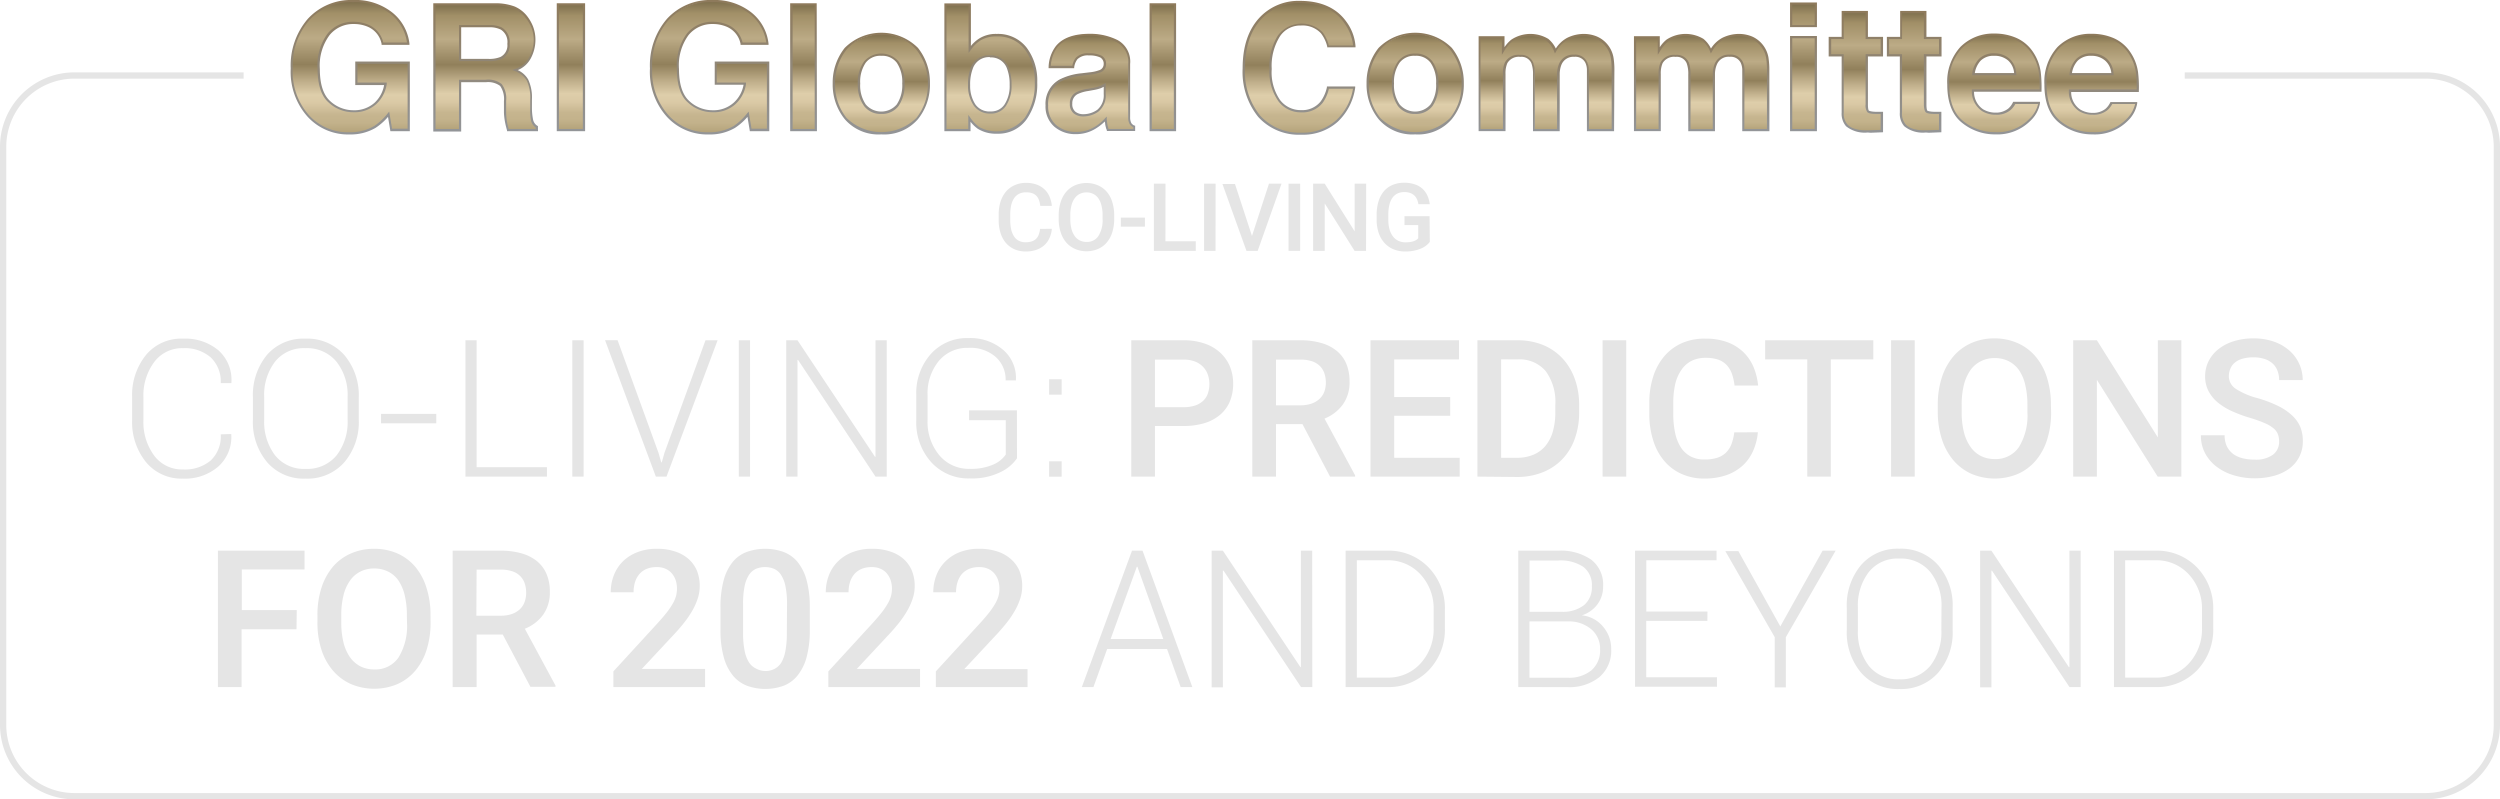 <svg xmlns="http://www.w3.org/2000/svg" xmlns:xlink="http://www.w3.org/1999/xlink" viewBox="0 0 398.65 127.46"><defs><style>.cls-1{fill:url(#linear-gradient);}.cls-2{fill:url(#linear-gradient-2);}.cls-3{fill:url(#linear-gradient-3);}.cls-4{fill:url(#linear-gradient-4);}.cls-5{fill:url(#linear-gradient-5);}.cls-6{fill:url(#linear-gradient-6);}.cls-7{fill:url(#linear-gradient-7);}.cls-8{fill:url(#linear-gradient-8);}.cls-9{fill:url(#linear-gradient-9);}.cls-10{fill:url(#linear-gradient-10);}.cls-11{fill:url(#linear-gradient-11);}.cls-12{fill:url(#linear-gradient-12);}.cls-13{fill:url(#linear-gradient-13);}.cls-14{fill:url(#linear-gradient-14);}.cls-15{fill:url(#linear-gradient-15);}.cls-16{fill:url(#linear-gradient-16);}.cls-17{fill:url(#linear-gradient-17);}.cls-18{fill:url(#linear-gradient-18);}.cls-19{fill:url(#linear-gradient-19);}.cls-20{fill:url(#linear-gradient-20);}.cls-21{fill:url(#linear-gradient-21);}.cls-22{fill:url(#linear-gradient-22);}.cls-23{fill:url(#linear-gradient-23);}.cls-24{fill:url(#linear-gradient-24);}.cls-25{fill:url(#linear-gradient-25);}.cls-26{fill:url(#linear-gradient-26);}.cls-27{fill:url(#linear-gradient-27);}.cls-28{fill:url(#linear-gradient-28);}.cls-29{fill:url(#linear-gradient-29);}.cls-30{fill:url(#linear-gradient-30);}.cls-31{fill:url(#linear-gradient-31);}.cls-32{fill:url(#linear-gradient-32);}.cls-33{fill:url(#linear-gradient-33);}.cls-34{fill:url(#linear-gradient-34);}.cls-35{fill:url(#linear-gradient-35);}.cls-36{fill:url(#linear-gradient-36);}.cls-37{fill:#e5e5e5;}</style><linearGradient id="linear-gradient" x1="55.86" y1="21.26" x2="55.86" y2="0.18" gradientUnits="userSpaceOnUse"><stop offset="0" stop-color="#b2a178"/><stop offset="0.03" stop-color="#b9a880"/><stop offset="0.08" stop-color="#c3b28b"/><stop offset="0.14" stop-color="#c6b58f"/><stop offset="0.17" stop-color="#cdbc97"/><stop offset="0.23" stop-color="#dac9a5"/><stop offset="0.29" stop-color="#deceaa"/><stop offset="0.39" stop-color="#c0af8b"/><stop offset="0.52" stop-color="#91805b"/><stop offset="0.72" stop-color="#bcab86"/><stop offset="0.91" stop-color="#a18f67"/><stop offset="0.99" stop-color="#817250"/><stop offset="1" stop-color="#7f704e"/></linearGradient><linearGradient id="linear-gradient-2" x1="55.86" x2="55.86" y2="21.44" gradientUnits="userSpaceOnUse"><stop offset="0" stop-color="#8e7a5b"/><stop offset="1" stop-color="#939598"/></linearGradient><linearGradient id="linear-gradient-3" x1="77.44" y1="20.75" x2="77.44" y2="0.69" xlink:href="#linear-gradient"/><linearGradient id="linear-gradient-4" x1="77.44" y1="0.52" x2="77.44" y2="20.92" xlink:href="#linear-gradient-2"/><linearGradient id="linear-gradient-5" x1="91.04" y1="20.75" x2="91.04" y2="0.69" xlink:href="#linear-gradient"/><linearGradient id="linear-gradient-6" x1="91.04" y1="0.52" x2="91.04" y2="20.92" xlink:href="#linear-gradient-2"/><linearGradient id="linear-gradient-7" x1="113.13" y1="21.26" x2="113.13" y2="0.18" xlink:href="#linear-gradient"/><linearGradient id="linear-gradient-8" x1="113.13" x2="113.13" y2="21.44" xlink:href="#linear-gradient-2"/><linearGradient id="linear-gradient-9" x1="128.15" y1="20.75" x2="128.15" y2="0.69" xlink:href="#linear-gradient"/><linearGradient id="linear-gradient-10" x1="128.15" y1="0.52" x2="128.15" y2="20.92" xlink:href="#linear-gradient-2"/><linearGradient id="linear-gradient-11" x1="140.54" y1="21.25" x2="140.54" y2="5.44" xlink:href="#linear-gradient"/><linearGradient id="linear-gradient-12" x1="140.54" y1="5.26" x2="140.54" y2="21.43" xlink:href="#linear-gradient-2"/><linearGradient id="linear-gradient-13" x1="157.98" y1="21.14" x2="157.98" y2="0.72" xlink:href="#linear-gradient"/><linearGradient id="linear-gradient-14" x1="157.98" y1="0.54" x2="157.98" y2="21.32" xlink:href="#linear-gradient-2"/><linearGradient id="linear-gradient-15" x1="173.87" y1="21.21" x2="173.87" y2="5.56" xlink:href="#linear-gradient"/><linearGradient id="linear-gradient-16" x1="173.87" y1="5.39" x2="173.87" y2="21.39" xlink:href="#linear-gradient-2"/><linearGradient id="linear-gradient-17" x1="185.42" y1="20.75" x2="185.42" y2="0.69" xlink:href="#linear-gradient"/><linearGradient id="linear-gradient-18" x1="185.42" y1="0.52" x2="185.42" y2="20.92" xlink:href="#linear-gradient-2"/><linearGradient id="linear-gradient-19" x1="207.15" y1="21.3" x2="207.15" y2="0.31" xlink:href="#linear-gradient"/><linearGradient id="linear-gradient-20" x1="207.15" y1="0.14" x2="207.15" y2="21.48" xlink:href="#linear-gradient-2"/><linearGradient id="linear-gradient-21" x1="225.67" y1="21.25" x2="225.67" y2="5.44" xlink:href="#linear-gradient"/><linearGradient id="linear-gradient-22" x1="225.67" y1="5.26" x2="225.67" y2="21.43" xlink:href="#linear-gradient-2"/><linearGradient id="linear-gradient-23" x1="246.59" y1="20.75" x2="246.59" y2="5.59" xlink:href="#linear-gradient"/><linearGradient id="linear-gradient-24" x1="246.59" y1="5.41" x2="246.59" y2="20.92" xlink:href="#linear-gradient-2"/><linearGradient id="linear-gradient-25" x1="271.36" y1="20.75" x2="271.36" y2="5.59" xlink:href="#linear-gradient"/><linearGradient id="linear-gradient-26" x1="271.36" y1="5.41" x2="271.36" y2="20.92" xlink:href="#linear-gradient-2"/><linearGradient id="linear-gradient-27" x1="287.58" y1="20.75" x2="287.58" y2="0.57" xlink:href="#linear-gradient"/><linearGradient id="linear-gradient-28" x1="287.58" y1="0.39" x2="287.58" y2="20.92" xlink:href="#linear-gradient-2"/><linearGradient id="linear-gradient-29" x1="295.93" y1="20.96" x2="295.93" y2="1.92" xlink:href="#linear-gradient"/><linearGradient id="linear-gradient-30" x1="295.93" y1="1.74" x2="295.93" y2="21.13" xlink:href="#linear-gradient-2"/><linearGradient id="linear-gradient-31" x1="305.21" y1="20.96" x2="305.21" y2="1.92" xlink:href="#linear-gradient"/><linearGradient id="linear-gradient-32" x1="305.21" y1="1.74" x2="305.21" y2="21.13" xlink:href="#linear-gradient-2"/><linearGradient id="linear-gradient-33" x1="318.04" y1="21.25" x2="318.04" y2="5.52" xlink:href="#linear-gradient"/><linearGradient id="linear-gradient-34" x1="318.04" y1="5.35" x2="318.04" y2="21.43" xlink:href="#linear-gradient-2"/><linearGradient id="linear-gradient-35" x1="333.54" y1="21.25" x2="333.54" y2="5.52" xlink:href="#linear-gradient"/><linearGradient id="linear-gradient-36" x1="333.54" y1="5.35" x2="333.54" y2="21.43" xlink:href="#linear-gradient-2"/></defs><g id="Camada_2" data-name="Camada 2"><g id="Layer_1" data-name="Layer 1"><path class="cls-1" d="M61,7a4,4,0,0,0-2.33-2.87,5.69,5.69,0,0,0-2.3-.45,5,5,0,0,0-4,1.83c-1,1.22-1.55,3.05-1.55,5.49s.56,4.21,1.68,5.23a5.58,5.58,0,0,0,3.84,1.53A4.94,4.94,0,0,0,59.8,16.5a5.19,5.19,0,0,0,1.66-3.17H56.82V10h8.36V20.75H62.4L62,18.24a9.57,9.57,0,0,1-2.18,2,7.71,7.71,0,0,1-4.08,1,8.5,8.5,0,0,1-6.53-2.76,10.5,10.5,0,0,1-2.65-7.58,11.12,11.12,0,0,1,2.68-7.81A9.17,9.17,0,0,1,56.31.18a9.22,9.22,0,0,1,6.14,1.94A7.19,7.19,0,0,1,65.11,7Z"/><path class="cls-2" d="M55.72,21.44a8.71,8.71,0,0,1-6.66-2.82,10.72,10.72,0,0,1-2.7-7.7A11.37,11.37,0,0,1,49.09,3a9.36,9.36,0,0,1,7.22-3,9.48,9.48,0,0,1,6.25,2,7.44,7.44,0,0,1,2.73,4.95l0,.2H60.85l0-.14a3.73,3.73,0,0,0-2.22-2.75,5.68,5.68,0,0,0-2.23-.43,4.84,4.84,0,0,0-3.84,1.76A8.14,8.14,0,0,0,51,11c0,2.4.55,4.11,1.63,5.1a5.44,5.44,0,0,0,3.72,1.48,4.85,4.85,0,0,0,3.34-1.16,5,5,0,0,0,1.56-2.86h-4.6V9.81h8.7V20.92h-3.1l-.38-2.28a9.29,9.29,0,0,1-2,1.76A7.86,7.86,0,0,1,55.72,21.44ZM56.31.35a9,9,0,0,0-7,2.88,11,11,0,0,0-2.63,7.69,10.39,10.39,0,0,0,2.6,7.46,8.35,8.35,0,0,0,6.4,2.71,7.59,7.59,0,0,0,4-1,9.64,9.64,0,0,0,2.14-2l.24-.29.46,2.73H65V10.16H57v3h4.67l0,.21a5.42,5.42,0,0,1-1.72,3.27,5.14,5.14,0,0,1-3.57,1.26,5.76,5.76,0,0,1-4-1.58c-1.15-1-1.74-2.86-1.74-5.36a8.53,8.53,0,0,1,1.6-5.61,5.19,5.19,0,0,1,4.11-1.88,5.89,5.89,0,0,1,2.37.46,4.11,4.11,0,0,1,2.4,2.85h3.78a7.07,7.07,0,0,0-2.57-4.52A9.15,9.15,0,0,0,56.31.35Z"/><path class="cls-3" d="M82,1.21a5.07,5.07,0,0,1,1.87,1.4,6.16,6.16,0,0,1,1,1.69,5.59,5.59,0,0,1,.37,2.11,6,6,0,0,1-.72,2.81,4,4,0,0,1-2.38,1.95,3.76,3.76,0,0,1,2,1.58,6.7,6.7,0,0,1,.57,3.14v1.35a9.38,9.38,0,0,0,.12,1.86,1.63,1.63,0,0,0,.77,1.14v.51H81q-.18-.67-.27-1.08a9.85,9.85,0,0,1-.18-1.73l0-1.86a3.84,3.84,0,0,0-.66-2.56,3.44,3.44,0,0,0-2.39-.64H73.37v7.87h-4.1V.69h9.59A8.78,8.78,0,0,1,82,1.21Zm-8.66,3V9.56h4.51a4.94,4.94,0,0,0,2-.32A2.27,2.27,0,0,0,81.08,7a2.52,2.52,0,0,0-1.15-2.45A4.12,4.12,0,0,0,78,4.18Z"/><path class="cls-4" d="M85.79,20.92H80.85l0-.13c-.12-.44-.22-.81-.27-1.08A10.3,10.3,0,0,1,80.36,18l0-1.87a3.67,3.67,0,0,0-.61-2.43,3.24,3.24,0,0,0-2.26-.59H73.54v7.86H69.09V.52h9.77a8.74,8.74,0,0,1,3.24.53h0A5.14,5.14,0,0,1,84,2.5a6.75,6.75,0,0,1,1,1.73,6,6,0,0,1,.38,2.18,6.24,6.24,0,0,1-.74,2.89,4.13,4.13,0,0,1-2.08,1.88,3.69,3.69,0,0,1,1.66,1.49,6.77,6.77,0,0,1,.6,3.22v1.35A10,10,0,0,0,85,19.06a1.51,1.51,0,0,0,.69,1l.09.05Zm-4.67-.35h4.31v-.23a1.86,1.86,0,0,1-.77-1.2,10.06,10.06,0,0,1-.11-1.9V15.89A6.46,6.46,0,0,0,84,12.84a3.61,3.61,0,0,0-1.88-1.51l-.44-.17.45-.16A3.82,3.82,0,0,0,84.4,9.13a5.78,5.78,0,0,0,.71-2.72,5.62,5.62,0,0,0-.36-2,6.05,6.05,0,0,0-1-1.64A4.92,4.92,0,0,0,82,1.37a8.9,8.9,0,0,0-3.1-.5H69.45v19.7h3.74V12.71h4.27A3.47,3.47,0,0,1,80,13.4a3.86,3.86,0,0,1,.71,2.68l0,1.86a9.51,9.51,0,0,0,.18,1.7A8.79,8.79,0,0,0,81.12,20.57ZM77.88,9.74H73.19V4H78a4.3,4.3,0,0,1,2,.37A2.71,2.71,0,0,1,81.26,7,2.44,2.44,0,0,1,80,9.4,5,5,0,0,1,77.88,9.74Zm-4.34-.35h4.34a4.7,4.7,0,0,0,1.93-.31A2.07,2.07,0,0,0,80.9,7a2.32,2.32,0,0,0-1.06-2.29A4,4,0,0,0,78,4.35H73.54Z"/><path class="cls-5" d="M93.12,20.75H89V.69h4.16Z"/><path class="cls-6" d="M93.3,20.92H88.78V.52H93.3Zm-4.17-.35h3.81V.87H89.13Z"/><path class="cls-7" d="M118.26,7a4,4,0,0,0-2.33-2.87,5.72,5.72,0,0,0-2.3-.45,5,5,0,0,0-4,1.83A8.29,8.29,0,0,0,108.09,11c0,2.46.57,4.21,1.69,5.23a5.56,5.56,0,0,0,3.84,1.53,4.94,4.94,0,0,0,3.45-1.21,5.19,5.19,0,0,0,1.66-3.17h-4.64V10h8.36V20.75h-2.78l-.42-2.51a9.57,9.57,0,0,1-2.18,2,7.71,7.71,0,0,1-4.08,1,8.48,8.48,0,0,1-6.53-2.76,10.5,10.5,0,0,1-2.65-7.58,11.12,11.12,0,0,1,2.68-7.81,10.32,10.32,0,0,1,13.23-1A7.19,7.19,0,0,1,122.38,7Z"/><path class="cls-8" d="M113,21.44a8.71,8.71,0,0,1-6.66-2.82,10.72,10.72,0,0,1-2.7-7.7A11.37,11.37,0,0,1,106.36,3a9.36,9.36,0,0,1,7.22-3,9.48,9.48,0,0,1,6.25,2,7.39,7.39,0,0,1,2.72,4.95l0,.2h-4.46l0-.14a3.73,3.73,0,0,0-2.22-2.75,5.68,5.68,0,0,0-2.23-.43,4.84,4.84,0,0,0-3.84,1.76A8.14,8.14,0,0,0,108.27,11c0,2.4.55,4.11,1.63,5.1a5.44,5.44,0,0,0,3.72,1.48A4.82,4.82,0,0,0,117,16.37a5,5,0,0,0,1.57-2.86h-4.6V9.81h8.7V20.92h-3.1l-.38-2.28a9.29,9.29,0,0,1-2,1.76A7.86,7.86,0,0,1,113,21.44ZM113.58.35a9,9,0,0,0-7,2.88A11,11,0,0,0,104,10.92a10.39,10.39,0,0,0,2.6,7.46,8.35,8.35,0,0,0,6.4,2.71,7.59,7.59,0,0,0,4-1,9.41,9.41,0,0,0,2.13-2l.25-.29.46,2.73h2.45V10.16h-8v3h4.67l0,.21a5.42,5.42,0,0,1-1.72,3.27,5.14,5.14,0,0,1-3.57,1.26,5.76,5.76,0,0,1-4-1.58c-1.16-1-1.74-2.86-1.74-5.36a8.53,8.53,0,0,1,1.6-5.61,5.19,5.19,0,0,1,4.11-1.88,5.89,5.89,0,0,1,2.37.46,4.11,4.11,0,0,1,2.4,2.85h3.78a7.07,7.07,0,0,0-2.57-4.52A9.15,9.15,0,0,0,113.58.35Z"/><path class="cls-9" d="M130.09,20.75h-3.88V.69h3.88Z"/><path class="cls-10" d="M130.27,20.92H126V.52h4.23Zm-3.88-.35h3.52V.87h-3.52Z"/><path class="cls-11" d="M146.24,18.93q-1.87,2.33-5.7,2.32t-5.7-2.32A8.58,8.58,0,0,1,133,13.35a8.66,8.66,0,0,1,1.88-5.56,8.09,8.09,0,0,1,11.4,0,8.66,8.66,0,0,1,1.88,5.56A8.58,8.58,0,0,1,146.24,18.93Zm-3.1-2.14a5.68,5.68,0,0,0,.91-3.44,5.65,5.65,0,0,0-.91-3.43,3.45,3.45,0,0,0-5.23,0,5.51,5.51,0,0,0-.92,3.43,5.54,5.54,0,0,0,.92,3.44,3.43,3.43,0,0,0,5.23,0Z"/><path class="cls-12" d="M140.54,21.43A7.11,7.11,0,0,1,134.7,19a8.8,8.8,0,0,1-1.92-5.69,8.88,8.88,0,0,1,1.92-5.67,8.26,8.26,0,0,1,11.68,0,8.87,8.87,0,0,1,1.91,5.67A8.79,8.79,0,0,1,146.38,19h0A7.11,7.11,0,0,1,140.54,21.43Zm0-15.81A6.73,6.73,0,0,0,135,7.9a8.53,8.53,0,0,0-1.84,5.45A8.45,8.45,0,0,0,135,18.82a8,8,0,0,0,11.12,0h0a8.47,8.47,0,0,0,1.84-5.47A8.53,8.53,0,0,0,146.1,7.9,6.73,6.73,0,0,0,140.54,5.62Zm0,12.55a3.28,3.28,0,0,1-2.76-1.27,5.76,5.76,0,0,1-1-3.55,5.71,5.71,0,0,1,1-3.54,3.61,3.61,0,0,1,5.51,0,5.77,5.77,0,0,1,.95,3.53,5.83,5.83,0,0,1-.95,3.55h0A3.27,3.27,0,0,1,140.53,18.17Zm0-9.27A2.91,2.91,0,0,0,138.05,10a5.38,5.38,0,0,0-.88,3.32,5.41,5.41,0,0,0,.88,3.33,3.26,3.26,0,0,0,4.95,0h0a5.48,5.48,0,0,0,.87-3.33A5.45,5.45,0,0,0,143,10,2.9,2.9,0,0,0,140.53,8.9Z"/><path class="cls-13" d="M163.55,7.7a8.52,8.52,0,0,1,1.66,5.44,9.52,9.52,0,0,1-1.64,5.73A6,6,0,0,1,156,20.41a5.83,5.83,0,0,1-1.45-1.53v1.87h-3.83V.72h3.88V7.85a5.65,5.65,0,0,1,1.63-1.58,4.89,4.89,0,0,1,2.68-.68A5.53,5.53,0,0,1,163.55,7.7Zm-3.24,9a5.46,5.46,0,0,0,.84-3.18,7.22,7.22,0,0,0-.41-2.61,2.88,2.88,0,0,0-2.88-2,2.92,2.92,0,0,0-2.93,1.92,7.24,7.24,0,0,0-.41,2.64,5.52,5.52,0,0,0,.85,3.15,2.91,2.91,0,0,0,2.6,1.25A2.68,2.68,0,0,0,160.31,16.73Z"/><path class="cls-14" d="M159,21.32a5.48,5.48,0,0,1-3.06-.77,5.36,5.36,0,0,1-1.18-1.14v1.51h-4.17V.54h4.23V7.33a5.46,5.46,0,0,1,1.36-1.21,5,5,0,0,1,2.77-.71,5.76,5.76,0,0,1,4.75,2.18,8.72,8.72,0,0,1,1.7,5.55A9.76,9.76,0,0,1,163.72,19,5.53,5.53,0,0,1,159,21.32Zm-4.59-3,.32.45a6.13,6.13,0,0,0,1.4,1.48,5.8,5.8,0,0,0,7.31-1.5A9.34,9.34,0,0,0,165,13.14a8.38,8.38,0,0,0-1.63-5.33h0a5.41,5.41,0,0,0-4.47-2,4.72,4.72,0,0,0-2.58.65A5.43,5.43,0,0,0,154.78,8l-.33.45V.9h-3.52V20.57h3.47Zm3.57-.21a3.11,3.11,0,0,1-2.74-1.33,5.63,5.63,0,0,1-.88-3.25,7.41,7.41,0,0,1,.42-2.71,3.09,3.09,0,0,1,3.09-2,3,3,0,0,1,3,2.07,7.37,7.37,0,0,1,.43,2.68,5.73,5.73,0,0,1-.87,3.28h0A2.86,2.86,0,0,1,158,18.12Zm-.11-9A2.72,2.72,0,0,0,155.1,11a7,7,0,0,0-.4,2.58,5.37,5.37,0,0,0,.82,3.05A2.74,2.74,0,0,0,158,17.77a2.52,2.52,0,0,0,2.2-1.14,5.37,5.37,0,0,0,.8-3.08,6.93,6.93,0,0,0-.4-2.55A2.67,2.67,0,0,0,157.86,9.16Z"/><path class="cls-15" d="M173.78,11.73a6.41,6.41,0,0,0,1.55-.34,1.18,1.18,0,0,0,.84-1.11A1.3,1.3,0,0,0,175.52,9a3.9,3.9,0,0,0-1.88-.35,2.48,2.48,0,0,0-2,.68,2.77,2.77,0,0,0-.55,1.36h-3.74a5.65,5.65,0,0,1,1.09-3.2c1-1.3,2.8-2,5.3-2a9.54,9.54,0,0,1,4.35,1,3.71,3.71,0,0,1,1.9,3.65V17c0,.47,0,1,0,1.71a2.34,2.34,0,0,0,.23,1,1.36,1.36,0,0,0,.57.44v.58h-4.21a4.46,4.46,0,0,1-.25-.85c0-.26-.08-.56-.11-.9a7.77,7.77,0,0,1-1.86,1.49,5.6,5.6,0,0,1-2.84.72,5,5,0,0,1-3.35-1.15,4.09,4.09,0,0,1-1.32-3.26,4.23,4.23,0,0,1,2.13-4,9.47,9.47,0,0,1,3.42-.95Zm2.37,1.81a5.21,5.21,0,0,1-.75.37,7.94,7.94,0,0,1-1,.27l-.88.16a5.75,5.75,0,0,0-1.79.53,1.76,1.76,0,0,0-.91,1.65,1.69,1.69,0,0,0,.56,1.43,2.13,2.13,0,0,0,1.36.44,4,4,0,0,0,2.34-.73A3.14,3.14,0,0,0,176.15,15Z"/><path class="cls-16" d="M171.57,21.39a5.11,5.11,0,0,1-3.46-1.2,4.27,4.27,0,0,1-1.39-3.39,4.41,4.41,0,0,1,2.22-4.11,9.7,9.7,0,0,1,3.49-1l1.33-.16a6,6,0,0,0,1.5-.33,1,1,0,0,0,.73-.94,1.13,1.13,0,0,0-.55-1.1,4,4,0,0,0-1.8-.32,2.33,2.33,0,0,0-1.84.61,2.73,2.73,0,0,0-.51,1.28l0,.15h-4.08v-.19a5.83,5.83,0,0,1,1.13-3.3c1.06-1.34,2.89-2,5.44-2a9.75,9.75,0,0,1,4.43,1,3.9,3.9,0,0,1,2,3.81V17q0,.7,0,1.71a1.9,1.9,0,0,0,.2.93,1.12,1.12,0,0,0,.5.39l.1,0v.86h-4.51l0-.11a4.72,4.72,0,0,1-.25-.88c0-.16-.05-.34-.08-.53a8,8,0,0,1-1.63,1.24A5.86,5.86,0,0,1,171.57,21.39ZM173.64,8.5a4.28,4.28,0,0,1,2,.37,1.46,1.46,0,0,1,.73,1.41,1.33,1.33,0,0,1-.94,1.27,6.26,6.26,0,0,1-1.6.35h0l-1.33.17a9.33,9.33,0,0,0-3.36.93,4,4,0,0,0-2,3.8,3.93,3.93,0,0,0,1.26,3.13,4.77,4.77,0,0,0,3.23,1.1,5.42,5.42,0,0,0,2.76-.7,7.5,7.5,0,0,0,1.81-1.45l.28-.29,0,.4a8.78,8.78,0,0,0,.11.88,4.34,4.34,0,0,0,.19.7h3.92v-.29a1.43,1.43,0,0,1-.54-.45,2.17,2.17,0,0,1-.26-1.13c0-.68,0-1.25,0-1.72v-6.8A3.52,3.52,0,0,0,178,6.69a9.32,9.32,0,0,0-4.27-1c-2.43,0-4.17.64-5.16,1.89a5.41,5.41,0,0,0-1,2.91H171a2.83,2.83,0,0,1,.56-1.29A2.63,2.63,0,0,1,173.64,8.5Zm-.94,10.07a2.3,2.3,0,0,1-1.47-.48,1.88,1.88,0,0,1-.63-1.57,1.94,1.94,0,0,1,1-1.8,5.58,5.58,0,0,1,1.84-.56l.88-.16a5.81,5.81,0,0,0,1-.26,4.76,4.76,0,0,0,.72-.35l.27-.17V15a3.29,3.29,0,0,1-1.19,2.82A4.23,4.23,0,0,1,172.7,18.57ZM176,13.84q-.25.13-.51.24a7.13,7.13,0,0,1-1.07.27l-.88.16a5.83,5.83,0,0,0-1.73.51,1.61,1.61,0,0,0-.82,1.5,1.53,1.53,0,0,0,.49,1.29,2,2,0,0,0,1.25.4,3.86,3.86,0,0,0,2.24-.7A3,3,0,0,0,176,15Z"/><path class="cls-17" d="M187.36,20.75h-3.88V.69h3.88Z"/><path class="cls-18" d="M187.54,20.92h-4.23V.52h4.23Zm-3.88-.35h3.52V.87h-3.52Z"/><path class="cls-19" d="M201.11,2.79A8.27,8.27,0,0,1,207.27.31q5,0,7.33,3.32A7.25,7.25,0,0,1,216,7.37h-4.19a5.7,5.7,0,0,0-1-2.17,4.55,4.55,0,0,0-6.85.53A9,9,0,0,0,202.61,11,7.87,7.87,0,0,0,204,16a4.26,4.26,0,0,0,3.47,1.68,3.94,3.94,0,0,0,3.29-1.44,6.31,6.31,0,0,0,1-2.32h4.17a9.08,9.08,0,0,1-2.75,5.33,8,8,0,0,1-5.68,2.05,8.52,8.52,0,0,1-6.73-2.77,11.21,11.21,0,0,1-2.45-7.65C198.32,7.38,199.25,4.69,201.11,2.79Z"/><path class="cls-20" d="M207.5,21.48a8.72,8.72,0,0,1-6.86-2.83,11.45,11.45,0,0,1-2.49-7.77c0-3.53.95-6.29,2.83-8.21h0A8.47,8.47,0,0,1,207.27.14c3.39,0,5.9,1.14,7.47,3.39a7.52,7.52,0,0,1,1.41,3.83v.19h-4.51l0-.13a5.61,5.61,0,0,0-1-2.11,4,4,0,0,0-3.19-1.24,3.88,3.88,0,0,0-3.38,1.77A8.83,8.83,0,0,0,202.79,11a7.75,7.75,0,0,0,1.32,4.94,4.13,4.13,0,0,0,3.33,1.62,3.77,3.77,0,0,0,3.15-1.38,6,6,0,0,0,1-2.26l0-.13h4.51l0,.21a9.27,9.27,0,0,1-2.8,5.43A8.27,8.27,0,0,1,207.5,21.48Zm-.23-21a8.13,8.13,0,0,0-6,2.42h0c-1.82,1.86-2.74,4.54-2.74,8a11.05,11.05,0,0,0,2.41,7.53,8.38,8.38,0,0,0,6.59,2.72,7.91,7.91,0,0,0,5.56-2,8.88,8.88,0,0,0,2.66-5H211.9a6.11,6.11,0,0,1-1,2.26,4.09,4.09,0,0,1-3.42,1.51,4.47,4.47,0,0,1-3.6-1.74A8.13,8.13,0,0,1,202.43,11a9.23,9.23,0,0,1,1.33-5.32,4.72,4.72,0,0,1,7.13-.55,5.74,5.74,0,0,1,1,2.12h3.87a7.21,7.21,0,0,0-1.33-3.47C213,1.58,210.54.49,207.27.49Z"/><path class="cls-21" d="M231.37,18.93q-1.87,2.33-5.7,2.32T220,18.93a8.58,8.58,0,0,1-1.88-5.58A8.66,8.66,0,0,1,220,7.79a8.09,8.09,0,0,1,11.4,0,8.65,8.65,0,0,1,1.87,5.56A8.57,8.57,0,0,1,231.37,18.93Zm-3.1-2.14a5.68,5.68,0,0,0,.91-3.44,5.65,5.65,0,0,0-.91-3.43,3.45,3.45,0,0,0-5.23,0,5.51,5.51,0,0,0-.92,3.43,5.54,5.54,0,0,0,.92,3.44,3.43,3.43,0,0,0,5.23,0Z"/><path class="cls-22" d="M225.67,21.43A7.11,7.11,0,0,1,219.83,19a8.8,8.8,0,0,1-1.92-5.69,8.88,8.88,0,0,1,1.92-5.67,8.26,8.26,0,0,1,11.68,0,8.87,8.87,0,0,1,1.91,5.67A8.74,8.74,0,0,1,231.5,19,7.09,7.09,0,0,1,225.67,21.43Zm0-15.81a6.73,6.73,0,0,0-5.56,2.28,8.51,8.51,0,0,0-1.84,5.45,8.43,8.43,0,0,0,1.84,5.47,8,8,0,0,0,11.12,0,8.47,8.47,0,0,0,1.84-5.47,8.53,8.53,0,0,0-1.84-5.45A6.73,6.73,0,0,0,225.67,5.62Zm0,12.55a3.31,3.31,0,0,1-2.76-1.27,5.83,5.83,0,0,1-.95-3.55,5.78,5.78,0,0,1,.95-3.54,3.31,3.31,0,0,1,2.76-1.27,3.26,3.26,0,0,1,2.76,1.28,5.73,5.73,0,0,1,.94,3.53,5.83,5.83,0,0,1-.94,3.55A3.28,3.28,0,0,1,225.65,18.17Zm0-9.27A2.9,2.9,0,0,0,223.18,10a5.38,5.38,0,0,0-.89,3.32,5.41,5.41,0,0,0,.89,3.33,3.25,3.25,0,0,0,4.94,0h0a5.41,5.41,0,0,0,.88-3.33,5.38,5.38,0,0,0-.88-3.32A2.88,2.88,0,0,0,225.65,8.9Z"/><path class="cls-23" d="M254.52,6a4.4,4.4,0,0,1,1.73,1.34,4.24,4.24,0,0,1,.84,1.9,13.17,13.17,0,0,1,.14,2.19l0,9.35h-4V11.3A3.08,3.08,0,0,0,253,9.92a1.94,1.94,0,0,0-1.91-1,2.24,2.24,0,0,0-2.22,1.34,4.16,4.16,0,0,0-.31,1.7v8.83h-3.9V11.92a4.78,4.78,0,0,0-.28-1.92,1.88,1.88,0,0,0-1.91-1.08A2.28,2.28,0,0,0,240.2,10a4.09,4.09,0,0,0-.32,1.82v8.93H236V6h3.77V8.11a6.26,6.26,0,0,1,1.36-1.65,5.37,5.37,0,0,1,5.67-.12A4.39,4.39,0,0,1,248,8.12a5,5,0,0,1,1.89-1.92,5.89,5.89,0,0,1,2.67-.61A5.26,5.26,0,0,1,254.52,6Z"/><path class="cls-24" d="M257.38,20.92h-4.33V11.3a2.87,2.87,0,0,0-.25-1.3,1.77,1.77,0,0,0-1.75-.94A2.05,2.05,0,0,0,249,10.29a4.13,4.13,0,0,0-.29,1.63v9h-4.26v-9a4.87,4.87,0,0,0-.26-1.85,1.71,1.71,0,0,0-1.75-1,2.11,2.11,0,0,0-2.08,1,4.08,4.08,0,0,0-.29,1.74v9.1h-4.29V5.77h4.13V7.52A5.23,5.23,0,0,1,241,6.32a5.53,5.53,0,0,1,5.89-.12,4.58,4.58,0,0,1,1.2,1.54,4.93,4.93,0,0,1,1.78-1.69,6,6,0,0,1,2.75-.64,5.44,5.44,0,0,1,2,.4h0a4.5,4.5,0,0,1,2.67,3.37,12.46,12.46,0,0,1,.14,2.22Zm-4-.35H257l0-9.17a14.18,14.18,0,0,0-.13-2.16,4.05,4.05,0,0,0-.81-1.82,4.12,4.12,0,0,0-1.66-1.28,4.9,4.9,0,0,0-1.86-.37,5.67,5.67,0,0,0-2.59.59,4.83,4.83,0,0,0-1.82,1.85l-.18.31-.13-.33a4.14,4.14,0,0,0-1.23-1.71,5.22,5.22,0,0,0-5.45.12,6.07,6.07,0,0,0-1.32,1.6l-.33.53V6.12h-3.41V20.57h3.58V11.82a4.15,4.15,0,0,1,.33-1.9,2.45,2.45,0,0,1,2.39-1.17,2.07,2.07,0,0,1,2.08,1.18,5.11,5.11,0,0,1,.28,2v8.65h3.55V11.92a4.3,4.3,0,0,1,.33-1.77,2.4,2.4,0,0,1,2.38-1.44,2.1,2.1,0,0,1,2.06,1.13,3.19,3.19,0,0,1,.3,1.46Z"/><path class="cls-25" d="M279.29,6A4.33,4.33,0,0,1,281,7.31a4.13,4.13,0,0,1,.84,1.9A13.17,13.17,0,0,1,282,11.4l0,9.35h-4V11.3a3.08,3.08,0,0,0-.27-1.38,1.94,1.94,0,0,0-1.91-1,2.24,2.24,0,0,0-2.22,1.34,4.34,4.34,0,0,0-.31,1.7v8.83h-3.9V11.92a5,5,0,0,0-.27-1.92,1.91,1.91,0,0,0-1.92-1.08A2.28,2.28,0,0,0,265,10a4.09,4.09,0,0,0-.32,1.82v8.93h-3.93V6h3.77V8.11a6.46,6.46,0,0,1,1.36-1.65,4.66,4.66,0,0,1,2.93-.87,4.58,4.58,0,0,1,2.74.75,4.3,4.3,0,0,1,1.28,1.78,5,5,0,0,1,1.89-1.92,5.89,5.89,0,0,1,2.67-.61A5.22,5.22,0,0,1,279.29,6Z"/><path class="cls-26" d="M282.15,20.92h-4.33V11.3a2.87,2.87,0,0,0-.25-1.3,1.77,1.77,0,0,0-1.75-.94,2,2,0,0,0-2.05,1.23,4,4,0,0,0-.3,1.63v9h-4.26v-9a4.87,4.87,0,0,0-.26-1.85,1.71,1.71,0,0,0-1.75-1,2.11,2.11,0,0,0-2.08,1,4.08,4.08,0,0,0-.29,1.74v9.1h-4.28V5.77h4.12V7.52a5.23,5.23,0,0,1,1.07-1.2,5.53,5.53,0,0,1,5.89-.12,4.46,4.46,0,0,1,1.2,1.54,4.93,4.93,0,0,1,1.78-1.69,6,6,0,0,1,2.75-.64,5.44,5.44,0,0,1,2,.4h0A4.49,4.49,0,0,1,282,9.18a13.5,13.5,0,0,1,.14,2.22Zm-4-.35h3.61l0-9.17a13,13,0,0,0-.13-2.16,4.05,4.05,0,0,0-.81-1.82,4.1,4.1,0,0,0-1.65-1.28,5,5,0,0,0-1.87-.37,5.67,5.67,0,0,0-2.59.59A4.74,4.74,0,0,0,273,8.21l-.19.31-.13-.33a4.14,4.14,0,0,0-1.23-1.71,4.43,4.43,0,0,0-2.63-.71A4.52,4.52,0,0,0,266,6.6a6.07,6.07,0,0,0-1.32,1.6l-.33.53V6.12H260.9V20.57h3.58V11.82a4.29,4.29,0,0,1,.33-1.9,2.46,2.46,0,0,1,2.39-1.17,2.07,2.07,0,0,1,2.08,1.18,5.08,5.08,0,0,1,.29,2v8.65h3.55V11.92a4.48,4.48,0,0,1,.32-1.77,2.4,2.4,0,0,1,2.38-1.44,2.11,2.11,0,0,1,2.07,1.13,3.33,3.33,0,0,1,.29,1.46Z"/><path class="cls-27" d="M289.55,4.15h-3.93V.57h3.93Zm-3.93,1.77h3.93V20.75h-3.93Z"/><path class="cls-28" d="M289.73,20.92h-4.29V5.74h4.29Zm-3.94-.35h3.58V6.1h-3.58Zm3.94-16.24h-4.29V.39h4.29ZM285.79,4h3.58V.75h-3.58Z"/><path class="cls-29" d="M291.78,8.82V6.05h2.07V1.92h3.83V6.05h2.41V8.82h-2.41v7.83a1.81,1.81,0,0,0,.23,1.14,2.59,2.59,0,0,0,1.42.22h.37l.39,0v2.9l-1.84.07c-1.83.06-3.08-.25-3.75-.95a2.83,2.83,0,0,1-.65-2.06V8.82Z"/><path class="cls-30" d="M297.82,21.13a4.74,4.74,0,0,1-3.45-1,3.05,3.05,0,0,1-.7-2.18V9H291.6V5.88h2.07V1.74h4.19V5.88h2.41V9h-2.41v7.66c0,.76.12,1,.18,1s.26.17,1.29.17h.37l.38,0,.19,0v3.26l-2,.08ZM292,8.64H294v9.3a2.66,2.66,0,0,0,.61,1.93c.63.66,1.84,1,3.62.9l1.66-.06V18.17h-.58c-1.11,0-1.41-.15-1.54-.28a1.84,1.84,0,0,1-.28-1.26v-8h2.4V6.23h-2.4V2.1H294V6.23H292Z"/><path class="cls-31" d="M301.06,8.82V6.05h2.06V1.92H307V6.05h2.41V8.82H307v7.83a1.81,1.81,0,0,0,.23,1.14,2.59,2.59,0,0,0,1.42.22H309l.39,0v2.9l-1.84.07c-1.83.06-3.08-.25-3.75-.95a2.83,2.83,0,0,1-.66-2.06V8.82Z"/><path class="cls-32" d="M307.1,21.13a4.72,4.72,0,0,1-3.45-1,3,3,0,0,1-.7-2.18V9h-2.07V5.88H303V1.74h4.19V5.88h2.41V9h-2.41v7.66c0,.76.12,1,.17,1s.26.17,1.3.17H309l.38,0,.19,0v3.26l-2,.08ZM301.23,8.64h2.07v9.3a2.66,2.66,0,0,0,.6,1.93c.64.66,1.85,1,3.62.9l1.67-.06V18.17h-.58c-1.12,0-1.41-.15-1.54-.28s-.29-.59-.29-1.26v-8h2.41V6.23h-2.41V2.1H303.3V6.23h-2.07Z"/><path class="cls-33" d="M321.52,6.22a6,6,0,0,1,2.56,2.19,7.22,7.22,0,0,1,1.18,3.07,18.07,18.07,0,0,1,.13,2.94h-10.8a3.57,3.57,0,0,0,1.55,3.13,4,4,0,0,0,2.14.56,3.3,3.3,0,0,0,2.15-.68,3.39,3.39,0,0,0,.8-1h4a4.85,4.85,0,0,1-1.44,2.68,7.22,7.22,0,0,1-5.58,2.16A8.07,8.07,0,0,1,313,19.42q-2.26-1.82-2.26-5.93a8,8,0,0,1,2-5.91A7.15,7.15,0,0,1,318,5.52,8.49,8.49,0,0,1,321.52,6.22Zm-5.8,3.35a4,4,0,0,0-1,2.29h6.68a3.22,3.22,0,0,0-1-2.34,3.39,3.39,0,0,0-2.3-.8A3.06,3.06,0,0,0,315.72,9.57Z"/><path class="cls-34" d="M318.17,21.43a8.27,8.27,0,0,1-5.33-1.87c-1.55-1.24-2.33-3.29-2.33-6.07a8.24,8.24,0,0,1,2.09-6A7.39,7.39,0,0,1,318,5.35a8.67,8.67,0,0,1,3.56.71,6.21,6.21,0,0,1,2.64,2.25,7.61,7.61,0,0,1,1.21,3.14,19.81,19.81,0,0,1,.13,3v.18H314.78a3.33,3.33,0,0,0,1.45,2.8,3.84,3.84,0,0,0,2,.53,3.15,3.15,0,0,0,2-.64,3,3,0,0,0,.75-1l.05-.09h4.27l0,.2a5,5,0,0,1-1.48,2.78A7.43,7.43,0,0,1,318.17,21.43ZM318,5.7a7,7,0,0,0-5.17,2,7.87,7.87,0,0,0-2,5.79c0,2.67.74,4.62,2.2,5.8a8,8,0,0,0,5.11,1.78,7.1,7.1,0,0,0,5.45-2.1A4.87,4.87,0,0,0,325,16.58h-3.64a3.32,3.32,0,0,1-.8,1,3.44,3.44,0,0,1-2.26.72,4.12,4.12,0,0,1-2.23-.58,3.76,3.76,0,0,1-1.64-3.27v-.19h10.81a18.15,18.15,0,0,0-.13-2.74,7.36,7.36,0,0,0-1.15-3,5.92,5.92,0,0,0-2.49-2.13h0A8.35,8.35,0,0,0,318,5.7ZM321.56,12h-7.08l0-.2a4.28,4.28,0,0,1,1.08-2.4,3.28,3.28,0,0,1,2.44-.9,3.59,3.59,0,0,1,2.42.85,3.4,3.4,0,0,1,1.09,2.46Zm-6.66-.35h6.27a3,3,0,0,0-.95-2A3.25,3.25,0,0,0,318,8.9a2.89,2.89,0,0,0-2.18.79A3.79,3.79,0,0,0,314.9,11.69Z"/><path class="cls-35" d="M337,6.22a6,6,0,0,1,2.57,2.19,7.36,7.36,0,0,1,1.18,3.07,20.71,20.71,0,0,1,.13,2.94h-10.8a3.54,3.54,0,0,0,1.55,3.13,3.93,3.93,0,0,0,2.13.56,3.32,3.32,0,0,0,2.16-.68,3.37,3.37,0,0,0,.79-1h4a4.83,4.83,0,0,1-1.43,2.68,7.22,7.22,0,0,1-5.58,2.16,8.08,8.08,0,0,1-5.23-1.83c-1.5-1.21-2.26-3.19-2.26-5.93a8,8,0,0,1,2-5.91,7.17,7.17,0,0,1,5.31-2.06A8.45,8.45,0,0,1,337,6.22Zm-5.8,3.35a4.06,4.06,0,0,0-1,2.29h6.68a3.21,3.21,0,0,0-1-2.34,3.43,3.43,0,0,0-2.3-.8A3.07,3.07,0,0,0,331.21,9.57Z"/><path class="cls-36" d="M333.67,21.43a8.3,8.3,0,0,1-5.34-1.87c-1.54-1.24-2.33-3.29-2.33-6.07a8.24,8.24,0,0,1,2.1-6,7.39,7.39,0,0,1,5.43-2.1,8.7,8.7,0,0,1,3.56.71,6.19,6.19,0,0,1,2.63,2.25,7.48,7.48,0,0,1,1.21,3.14,18.54,18.54,0,0,1,.13,3v.18H330.27a3.31,3.31,0,0,0,1.46,2.8,3.8,3.8,0,0,0,2,.53,3.13,3.13,0,0,0,2-.64,3.07,3.07,0,0,0,.76-1l.05-.09h4.26l0,.2a5,5,0,0,1-1.49,2.78A7.39,7.39,0,0,1,333.67,21.43ZM333.53,5.7a7,7,0,0,0-5.18,2,7.91,7.91,0,0,0-2,5.79c0,2.67.74,4.62,2.2,5.8a7.93,7.93,0,0,0,5.11,1.78,7.1,7.1,0,0,0,5.45-2.1,5,5,0,0,0,1.36-2.39h-3.65a3.3,3.3,0,0,1-.79,1,3.45,3.45,0,0,1-2.27.72,4.12,4.12,0,0,1-2.23-.58,3.74,3.74,0,0,1-1.63-3.27v-.19h10.81a18.15,18.15,0,0,0-.13-2.74,7.08,7.08,0,0,0-1.15-3,5.86,5.86,0,0,0-2.49-2.13h0A8.3,8.3,0,0,0,333.53,5.7ZM337.05,12H330l0-.2a4.15,4.15,0,0,1,1.08-2.4h0a3.28,3.28,0,0,1,2.44-.9,3.58,3.58,0,0,1,2.41.85,3.41,3.41,0,0,1,1.1,2.46Zm-6.66-.35h6.28a3,3,0,0,0-1-2,3.24,3.24,0,0,0-2.18-.75,2.91,2.91,0,0,0-2.19.79h0A3.79,3.79,0,0,0,330.39,11.69Z"/><path class="cls-37" d="M36.88,69.21l0,.09a6.31,6.31,0,0,1-2.09,5.11,8.13,8.13,0,0,1-5.64,1.91,7.32,7.32,0,0,1-5.86-2.62,10.15,10.15,0,0,1-2.22-6.79V63.37a10.16,10.16,0,0,1,2.22-6.78A7.3,7.3,0,0,1,29.17,54a8.27,8.27,0,0,1,5.67,1.87A6.31,6.31,0,0,1,36.9,61l0,.09H35.2a5.28,5.28,0,0,0-1.6-4.1,6.32,6.32,0,0,0-4.43-1.47,5.53,5.53,0,0,0-4.58,2.21,8.94,8.94,0,0,0-1.72,5.66v3.57a9,9,0,0,0,1.72,5.7,5.53,5.53,0,0,0,4.58,2.2,6.4,6.4,0,0,0,4.43-1.43,5.28,5.28,0,0,0,1.6-4.17Z"/><path class="cls-37" d="M57.21,66.91a9.86,9.86,0,0,1-2.31,6.81,7.83,7.83,0,0,1-6.19,2.6,7.68,7.68,0,0,1-6.1-2.6,9.94,9.94,0,0,1-2.28-6.81V63.37a10.06,10.06,0,0,1,2.27-6.81A7.69,7.69,0,0,1,48.7,54a7.88,7.88,0,0,1,6.2,2.61,9.93,9.93,0,0,1,2.31,6.81Zm-1.78-3.57a8.57,8.57,0,0,0-1.78-5.67,6.06,6.06,0,0,0-4.95-2.15,5.84,5.84,0,0,0-4.84,2.15,8.72,8.72,0,0,0-1.73,5.67v3.57a8.82,8.82,0,0,0,1.74,5.71,5.89,5.89,0,0,0,4.84,2.15,6.06,6.06,0,0,0,4.95-2.14,8.71,8.71,0,0,0,1.77-5.72Z"/><path class="cls-37" d="M69.57,67.5H60.76V66h8.81Z"/><path class="cls-37" d="M76,74.5H87.22V76h-13V54.26H76Z"/><path class="cls-37" d="M93.06,76h-1.8V54.26h1.8Z"/><path class="cls-37" d="M105,72.2l.44,1.52h.09l.43-1.52,6.54-17.94h1.93L106.28,76h-1.7l-8.1-21.75h2Z"/><path class="cls-37" d="M119.6,76h-1.79V54.26h1.79Z"/><path class="cls-37" d="M141.4,76h-1.79L127.26,57.4h-.09V76h-1.8V54.26h1.8l12.35,18.57.09,0V54.26h1.79Z"/><path class="cls-37" d="M162.17,73.08a6.6,6.6,0,0,1-2.65,2.21,10.29,10.29,0,0,1-4.88,1,8,8,0,0,1-6.14-2.58,9.47,9.47,0,0,1-2.39-6.69v-4a9.38,9.38,0,0,1,2.32-6.57,7.74,7.74,0,0,1,6-2.54A8.08,8.08,0,0,1,160,55.82a5.9,5.9,0,0,1,2,4.75l0,.09h-1.64a4.86,4.86,0,0,0-1.56-3.72,6.14,6.14,0,0,0-4.4-1.47,5.88,5.88,0,0,0-4.72,2.12A8.13,8.13,0,0,0,147.91,63v4a8.28,8.28,0,0,0,1.86,5.58,6.1,6.1,0,0,0,4.87,2.18,8.74,8.74,0,0,0,3.74-.68,4.64,4.64,0,0,0,2-1.6V67h-5.85V65.43h7.63Z"/><path class="cls-37" d="M169.29,62.93h-2V60.48h2Zm0,13.08h-2V73.56h2Z"/><path class="cls-37" d="M184.17,67.93V76h-3.78V54.26h8.32a10,10,0,0,1,3.37.52,7,7,0,0,1,2.48,1.44,6.25,6.25,0,0,1,1.55,2.19,7.19,7.19,0,0,1,.53,2.77,7.33,7.33,0,0,1-.53,2.84,5.74,5.74,0,0,1-1.55,2.12,7.09,7.09,0,0,1-2.48,1.33,11.54,11.54,0,0,1-3.37.46Zm0-3h4.54a5.77,5.77,0,0,0,1.87-.27,3.48,3.48,0,0,0,1.29-.76,2.85,2.85,0,0,0,.74-1.18,4.38,4.38,0,0,0,.24-1.48,4.53,4.53,0,0,0-.24-1.47,3.28,3.28,0,0,0-.74-1.24,3.54,3.54,0,0,0-1.29-.87,5,5,0,0,0-1.87-.32h-4.54Z"/><path class="cls-37" d="M207.69,67.63h-4.22V76h-3.78V54.26h7.65a11.65,11.65,0,0,1,3.33.43,6.77,6.77,0,0,1,2.47,1.25A5.33,5.33,0,0,1,214.68,58a7.29,7.29,0,0,1,.52,2.83,6.07,6.07,0,0,1-1.06,3.66,6.72,6.72,0,0,1-2.93,2.26l4.88,9.06V76h-4Zm-4.22-3h3.89a5.27,5.27,0,0,0,1.77-.27,3.54,3.54,0,0,0,1.27-.75,3,3,0,0,0,.77-1.13,4.2,4.2,0,0,0,.25-1.45,4.57,4.57,0,0,0-.24-1.52,3,3,0,0,0-.73-1.16,3.28,3.28,0,0,0-1.26-.75,5.94,5.94,0,0,0-1.85-.26h-3.87Z"/><path class="cls-37" d="M231.25,66.3h-8.93V73h10.44v3H218.54V54.26h14.11v3.05H222.32v6h8.93Z"/><path class="cls-37" d="M235.59,76V54.26H242a10.64,10.64,0,0,1,4,.73,8.85,8.85,0,0,1,3.09,2.09,9.54,9.54,0,0,1,2,3.26,12.07,12.07,0,0,1,.72,4.27v1.08A12.2,12.2,0,0,1,251.1,70a9.13,9.13,0,0,1-2,3.25,8.89,8.89,0,0,1-3.15,2.08,11,11,0,0,1-4.1.73Zm3.78-18.7V73h2.46a6.72,6.72,0,0,0,2.71-.5,5,5,0,0,0,1.93-1.44,6.39,6.39,0,0,0,1.16-2.3,11.15,11.15,0,0,0,.38-3.06V64.58a8.31,8.31,0,0,0-1.53-5.4A5.46,5.46,0,0,0,242,57.31Z"/><path class="cls-37" d="M259.32,76h-3.77V54.26h3.77Z"/><path class="cls-37" d="M280.31,68.93a9.34,9.34,0,0,1-.75,2.95,7.05,7.05,0,0,1-1.65,2.34,7.7,7.7,0,0,1-2.6,1.54,10.55,10.55,0,0,1-3.53.55,8.67,8.67,0,0,1-3.62-.73,7.7,7.7,0,0,1-2.76-2.06,9.23,9.23,0,0,1-1.76-3.23A13.78,13.78,0,0,1,263,66V64.27a13.5,13.5,0,0,1,.63-4.25,9.38,9.38,0,0,1,1.79-3.25,7.91,7.91,0,0,1,2.81-2.07A9,9,0,0,1,272,54a9.89,9.89,0,0,1,3.44.56,7.51,7.51,0,0,1,2.53,1.56,7.27,7.27,0,0,1,1.63,2.36,10.31,10.31,0,0,1,.75,3h-3.76a8.56,8.56,0,0,0-.41-1.85,4,4,0,0,0-.83-1.4,3.38,3.38,0,0,0-1.36-.88,6.1,6.1,0,0,0-2-.29,5,5,0,0,0-2.25.48,4.32,4.32,0,0,0-1.6,1.41,6.6,6.6,0,0,0-1,2.26,13.44,13.44,0,0,0-.32,3.06V66a14.15,14.15,0,0,0,.29,3,6.91,6.91,0,0,0,.88,2.28,4.25,4.25,0,0,0,1.54,1.47,4.54,4.54,0,0,0,2.25.52,6.52,6.52,0,0,0,2.07-.28,3.57,3.57,0,0,0,1.4-.84,3.86,3.86,0,0,0,.86-1.36,8.37,8.37,0,0,0,.44-1.85Z"/><path class="cls-37" d="M298.72,57.31h-6.78V76h-3.75V57.31h-6.72V54.26h17.25Z"/><path class="cls-37" d="M305.32,76h-3.77V54.26h3.77Z"/><path class="cls-37" d="M327.07,65.7a14.22,14.22,0,0,1-.65,4.45,9.55,9.55,0,0,1-1.83,3.33,8,8,0,0,1-2.84,2.1,9.57,9.57,0,0,1-7.33,0,8.14,8.14,0,0,1-2.86-2.1,9.79,9.79,0,0,1-1.87-3.33A13.93,13.93,0,0,1,309,65.7V64.6a14,14,0,0,1,.66-4.45,10,10,0,0,1,1.85-3.35,8.07,8.07,0,0,1,2.85-2.1,8.93,8.93,0,0,1,3.66-.74,9,9,0,0,1,3.68.74,7.89,7.89,0,0,1,2.85,2.1,9.51,9.51,0,0,1,1.84,3.35,14.26,14.26,0,0,1,.65,4.45Zm-3.78-1.13a13.45,13.45,0,0,0-.35-3.22,6.8,6.8,0,0,0-1-2.34,4.48,4.48,0,0,0-1.65-1.42,4.83,4.83,0,0,0-2.22-.49,4.72,4.72,0,0,0-2.18.49A4.48,4.48,0,0,0,314.22,59a7.22,7.22,0,0,0-1.05,2.34,12.93,12.93,0,0,0-.36,3.22V65.7a13.07,13.07,0,0,0,.36,3.23,7,7,0,0,0,1.06,2.35,4.57,4.57,0,0,0,1.66,1.44,4.89,4.89,0,0,0,2.19.48,4.45,4.45,0,0,0,3.86-1.91,9.65,9.65,0,0,0,1.35-5.59Z"/><path class="cls-37" d="M347.84,76h-3.78l-9.69-15.43V76h-3.78V54.26h3.78l9.72,15.49V54.26h3.75Z"/><path class="cls-37" d="M363.43,70.41a3.26,3.26,0,0,0-.2-1.17,2.24,2.24,0,0,0-.71-.95,5.63,5.63,0,0,0-1.41-.83,21.22,21.22,0,0,0-2.33-.83,22.16,22.16,0,0,1-2.86-1.06,10,10,0,0,1-2.27-1.39,6,6,0,0,1-1.48-1.82,5,5,0,0,1-.54-2.36,5.32,5.32,0,0,1,.56-2.42,5.65,5.65,0,0,1,1.57-1.91,7.51,7.51,0,0,1,2.44-1.26,10.36,10.36,0,0,1,3.14-.45,9.76,9.76,0,0,1,3.3.53,7.5,7.5,0,0,1,2.47,1.45,6.23,6.23,0,0,1,2.08,4.67h-3.76a4.07,4.07,0,0,0-.25-1.46,3,3,0,0,0-.75-1.15,3.54,3.54,0,0,0-1.29-.75,5.6,5.6,0,0,0-1.83-.27,6,6,0,0,0-1.74.23,3.22,3.22,0,0,0-1.21.62,2.39,2.39,0,0,0-.72,1,3,3,0,0,0-.23,1.19,2.4,2.4,0,0,0,1.14,2A11.82,11.82,0,0,0,360,63.49a20.46,20.46,0,0,1,3.18,1.2,9.1,9.1,0,0,1,2.23,1.48A5.38,5.38,0,0,1,366.77,68a6,6,0,0,1,.44,2.34,5.4,5.4,0,0,1-.55,2.47,5.35,5.35,0,0,1-1.55,1.87,7.49,7.49,0,0,1-2.44,1.18,11.76,11.76,0,0,1-3.2.41,11.14,11.14,0,0,1-3.09-.43,8.58,8.58,0,0,1-2.73-1.28,6.58,6.58,0,0,1-1.95-2.15,5.84,5.84,0,0,1-.74-3h3.78a4.05,4.05,0,0,0,.36,1.77,3.48,3.48,0,0,0,1,1.21,4.29,4.29,0,0,0,1.5.68,7.43,7.43,0,0,0,1.87.22,4.6,4.6,0,0,0,3-.8A2.56,2.56,0,0,0,363.43,70.41Z"/><path class="cls-37" d="M47.28,100.34H38.52v9.22H34.75V87.81H48.56v3h-10v6.47h8.76Z"/><path class="cls-37" d="M68.66,99.25A14.22,14.22,0,0,1,68,103.7,9.55,9.55,0,0,1,66.18,107a8,8,0,0,1-2.84,2.1,9.57,9.57,0,0,1-7.33,0,8.14,8.14,0,0,1-2.86-2.1,9.62,9.62,0,0,1-1.87-3.33,13.93,13.93,0,0,1-.66-4.45v-1.1a13.93,13.93,0,0,1,.66-4.45,9.85,9.85,0,0,1,1.85-3.35A7.92,7.92,0,0,1,56,88.24a9.06,9.06,0,0,1,3.66-.73,9.19,9.19,0,0,1,3.68.73,7.92,7.92,0,0,1,2.85,2.11A9.67,9.67,0,0,1,68,93.7a14.22,14.22,0,0,1,.65,4.45Zm-3.78-1.13a13.45,13.45,0,0,0-.35-3.22,7.2,7.2,0,0,0-1-2.34,4.39,4.39,0,0,0-1.65-1.42,4.89,4.89,0,0,0-2.22-.49,4.7,4.7,0,0,0-2.18.49,4.39,4.39,0,0,0-1.65,1.42,6.82,6.82,0,0,0-1.05,2.34,12.93,12.93,0,0,0-.36,3.22v1.13a13.07,13.07,0,0,0,.36,3.23,7.07,7.07,0,0,0,1.05,2.35,4.68,4.68,0,0,0,1.67,1.44,4.89,4.89,0,0,0,2.19.48,4.45,4.45,0,0,0,3.86-1.91,9.67,9.67,0,0,0,1.35-5.59Z"/><path class="cls-37" d="M80.17,101.18H76v8.38H72.18V87.81h7.64a11.77,11.77,0,0,1,3.34.43,6.85,6.85,0,0,1,2.47,1.25,5.33,5.33,0,0,1,1.53,2.06,7.11,7.11,0,0,1,.52,2.83A6.16,6.16,0,0,1,86.63,98a6.69,6.69,0,0,1-2.94,2.26l4.89,9.06v.2h-4Zm-4.21-3h3.88a5.33,5.33,0,0,0,1.78-.27,3.63,3.63,0,0,0,1.27-.75A3.09,3.09,0,0,0,83.65,96a4,4,0,0,0,.25-1.45A4.53,4.53,0,0,0,83.66,93a3,3,0,0,0-.73-1.16,3.16,3.16,0,0,0-1.26-.75,5.89,5.89,0,0,0-1.85-.26H76Z"/><path class="cls-37" d="M112.43,109.56H97.81v-2.5l7.08-7.72c.6-.66,1.09-1.24,1.49-1.75a12.73,12.73,0,0,0,.94-1.41,5.12,5.12,0,0,0,.49-1.18,4.69,4.69,0,0,0,.14-1.11,4.34,4.34,0,0,0-.21-1.38,3.4,3.4,0,0,0-.63-1.1,2.83,2.83,0,0,0-1-.72,3.32,3.32,0,0,0-1.37-.26,4.11,4.11,0,0,0-1.64.29,3.15,3.15,0,0,0-1.15.83,3.79,3.79,0,0,0-.69,1.27,5.61,5.61,0,0,0-.23,1.62H97.39a7.3,7.3,0,0,1,.49-2.69,6.35,6.35,0,0,1,1.42-2.21,6.79,6.79,0,0,1,2.32-1.48,8.34,8.34,0,0,1,3.14-.55,8.87,8.87,0,0,1,2.89.43,6.07,6.07,0,0,1,2.15,1.2A5.19,5.19,0,0,1,111.13,91a6.54,6.54,0,0,1,.45,2.47,6.32,6.32,0,0,1-.33,2,10.27,10.27,0,0,1-.91,2,15.9,15.9,0,0,1-1.39,2c-.53.66-1.12,1.33-1.76,2l-4.85,5.2h10.09Z"/><path class="cls-37" d="M129.13,100.4a16.29,16.29,0,0,1-.51,4.39,7.9,7.9,0,0,1-1.44,2.92,5.28,5.28,0,0,1-2.23,1.64,8.59,8.59,0,0,1-5.83,0,5.43,5.43,0,0,1-2.26-1.64,7.91,7.91,0,0,1-1.45-2.92,15.86,15.86,0,0,1-.52-4.39V96.89a16.13,16.13,0,0,1,.51-4.37,7.78,7.78,0,0,1,1.44-2.91,5.25,5.25,0,0,1,2.25-1.6,8.78,8.78,0,0,1,5.84,0,5.37,5.37,0,0,1,2.25,1.6,7.78,7.78,0,0,1,1.44,2.91,16.13,16.13,0,0,1,.51,4.37Zm-3.63-4.06a13.73,13.73,0,0,0-.24-2.79,5.21,5.21,0,0,0-.68-1.82,2.66,2.66,0,0,0-1.09-1,3.85,3.85,0,0,0-3,0,2.73,2.73,0,0,0-1.09,1,5.21,5.21,0,0,0-.68,1.82,13.8,13.8,0,0,0-.23,2.79v4.59a13.93,13.93,0,0,0,.24,2.79,5.59,5.59,0,0,0,.68,1.87,2.82,2.82,0,0,0,1.11,1A3.27,3.27,0,0,0,122,107a3.18,3.18,0,0,0,1.49-.33,2.84,2.84,0,0,0,1.09-1,5.82,5.82,0,0,0,.66-1.87,14.79,14.79,0,0,0,.23-2.79Z"/><path class="cls-37" d="M146.71,109.56H132.09v-2.5l7.08-7.72c.6-.66,1.09-1.24,1.49-1.75a12.73,12.73,0,0,0,.94-1.41,5.12,5.12,0,0,0,.49-1.18,4.22,4.22,0,0,0,.14-1.11,4.34,4.34,0,0,0-.21-1.38,3.4,3.4,0,0,0-.63-1.1,2.74,2.74,0,0,0-1-.72,3.32,3.32,0,0,0-1.37-.26,4.11,4.11,0,0,0-1.64.29,3.24,3.24,0,0,0-1.15.83,3.79,3.79,0,0,0-.69,1.27,5.61,5.61,0,0,0-.23,1.62h-3.63a7.51,7.51,0,0,1,.49-2.69,6.24,6.24,0,0,1,1.43-2.21,6.65,6.65,0,0,1,2.31-1.48,8.34,8.34,0,0,1,3.14-.55,8.87,8.87,0,0,1,2.89.43,6,6,0,0,1,2.15,1.2A5.19,5.19,0,0,1,145.41,91a6.54,6.54,0,0,1,.45,2.47,6.32,6.32,0,0,1-.33,2,10.27,10.27,0,0,1-.91,2,15.9,15.9,0,0,1-1.39,2c-.53.66-1.12,1.33-1.76,2l-4.85,5.2h10.09Z"/><path class="cls-37" d="M163.85,109.56H149.23v-2.5l7.08-7.72c.6-.66,1.09-1.24,1.49-1.75a12.73,12.73,0,0,0,.94-1.41,5.12,5.12,0,0,0,.49-1.18,4.22,4.22,0,0,0,.14-1.11,4.34,4.34,0,0,0-.21-1.38,3.4,3.4,0,0,0-.63-1.1,2.74,2.74,0,0,0-1-.72,3.28,3.28,0,0,0-1.37-.26,4.14,4.14,0,0,0-1.64.29,3.24,3.24,0,0,0-1.15.83,3.61,3.61,0,0,0-.68,1.27,5.29,5.29,0,0,0-.24,1.62h-3.63a7.51,7.51,0,0,1,.49-2.69,6.24,6.24,0,0,1,1.43-2.21A6.65,6.65,0,0,1,153,88.06a8.34,8.34,0,0,1,3.14-.55,9,9,0,0,1,2.9.43,6,6,0,0,1,2.14,1.2A5.19,5.19,0,0,1,162.55,91,6.54,6.54,0,0,1,163,93.5a6.32,6.32,0,0,1-.33,2,9.7,9.7,0,0,1-.91,2,14.91,14.91,0,0,1-1.39,2c-.53.66-1.12,1.33-1.76,2l-4.85,5.2h10.09Z"/><path class="cls-37" d="M186.1,103.49h-9.55l-2.19,6.07h-1.85l8-21.75h1.68l7.94,21.75h-1.86Zm-9-1.59h8.4l-4.13-11.53h-.09Z"/><path class="cls-37" d="M209.26,109.56h-1.8L195.11,91H195v18.6h-1.79V87.81H195l12.36,18.57.08,0V87.81h1.8Z"/><path class="cls-37" d="M214.57,109.56V87.81h6.63a8.83,8.83,0,0,1,6.59,2.66,9.34,9.34,0,0,1,2.61,6.83v2.79a9.31,9.31,0,0,1-2.61,6.82,8.86,8.86,0,0,1-6.59,2.65Zm1.79-20.22v18.71h4.84a6.93,6.93,0,0,0,5.32-2.26,8.06,8.06,0,0,0,2.09-5.7V97.25a8,8,0,0,0-2.1-5.66,7,7,0,0,0-5.31-2.25Z"/><path class="cls-37" d="M242.1,109.56V87.81h6.35a8.61,8.61,0,0,1,5.28,1.43,5,5,0,0,1,1.9,4.29,4.66,4.66,0,0,1-.92,2.86,4.92,4.92,0,0,1-2.47,1.73,5.07,5.07,0,0,1,3.37,1.79,5.4,5.4,0,0,1,1.31,3.6A5.5,5.5,0,0,1,255,108a7.66,7.66,0,0,1-5.06,1.57Zm1.79-12h5.23a5.48,5.48,0,0,0,3.49-1.08,3.71,3.71,0,0,0,1.23-3,3.64,3.64,0,0,0-1.38-3.1,6.57,6.57,0,0,0-4-1h-4.56Zm0,1.51v9H250a5.61,5.61,0,0,0,3.78-1.19,4.17,4.17,0,0,0,1.37-3.32,4.05,4.05,0,0,0-1.35-3.17,5.45,5.45,0,0,0-3.62-1.3h-6.26Z"/><path class="cls-37" d="M272.26,99h-9.75v9h11.28v1.51H260.72V87.81h13v1.53h-11.2v8.17h9.75Z"/><path class="cls-37" d="M283.89,99.89l6.74-12.08h2.08l-7.94,13.8v8H283v-8l-7.88-13.73h2.08Z"/><path class="cls-37" d="M311.37,100.46a9.86,9.86,0,0,1-2.31,6.81,7.84,7.84,0,0,1-6.19,2.6,7.68,7.68,0,0,1-6.1-2.6,9.94,9.94,0,0,1-2.28-6.81V96.92a10,10,0,0,1,2.27-6.81,7.67,7.67,0,0,1,6.09-2.61,7.87,7.87,0,0,1,6.2,2.61,9.85,9.85,0,0,1,2.32,6.81Zm-1.78-3.57a8.57,8.57,0,0,0-1.78-5.67,6.07,6.07,0,0,0-5-2.15A5.82,5.82,0,0,0,298,91.22a8.73,8.73,0,0,0-1.74,5.67v3.57a8.82,8.82,0,0,0,1.74,5.71,5.91,5.91,0,0,0,4.85,2.15,6.09,6.09,0,0,0,4.95-2.14,8.71,8.71,0,0,0,1.77-5.72Z"/><path class="cls-37" d="M331.78,109.56H330L317.64,91h-.09v18.6h-1.8V87.81h1.8l12.35,18.57.09,0V87.81h1.79Z"/><path class="cls-37" d="M337.09,109.56V87.81h6.63a8.87,8.87,0,0,1,6.6,2.66,9.37,9.37,0,0,1,2.6,6.83v2.79a9.35,9.35,0,0,1-2.6,6.82,8.9,8.9,0,0,1-6.6,2.65Zm1.79-20.22v18.71h4.84a6.92,6.92,0,0,0,5.32-2.26,8.06,8.06,0,0,0,2.09-5.7V97.25a8,8,0,0,0-2.1-5.66,7,7,0,0,0-5.31-2.25Z"/><path class="cls-37" d="M167.73,36.48a4.48,4.48,0,0,1-.37,1.45,3.43,3.43,0,0,1-.81,1.15,3.72,3.72,0,0,1-1.27.75,5.11,5.11,0,0,1-1.73.27,4.42,4.42,0,0,1-1.78-.35,3.9,3.9,0,0,1-1.36-1,4.53,4.53,0,0,1-.86-1.58,6.81,6.81,0,0,1-.3-2.09V34.2a6.85,6.85,0,0,1,.31-2.09,4.71,4.71,0,0,1,.88-1.59,3.88,3.88,0,0,1,1.38-1,4.4,4.4,0,0,1,1.81-.36,4.87,4.87,0,0,1,1.69.28,3.6,3.6,0,0,1,1.24.76,3.49,3.49,0,0,1,.8,1.16,5.29,5.29,0,0,1,.37,1.47h-1.85a3.85,3.85,0,0,0-.2-.9,1.84,1.84,0,0,0-.41-.69,1.61,1.61,0,0,0-.66-.43,2.86,2.86,0,0,0-1-.14,2.41,2.41,0,0,0-1.1.23,2.17,2.17,0,0,0-.79.69,3.32,3.32,0,0,0-.47,1.11,6.76,6.76,0,0,0-.16,1.5v.88a7.13,7.13,0,0,0,.14,1.45,3.45,3.45,0,0,0,.44,1.12,2,2,0,0,0,.75.72,2.28,2.28,0,0,0,1.11.26,3.28,3.28,0,0,0,1-.14,1.76,1.76,0,0,0,.69-.41,1.91,1.91,0,0,0,.42-.67,3.81,3.81,0,0,0,.21-.91Z"/><path class="cls-37" d="M177.67,34.9a7,7,0,0,1-.32,2.18,4.59,4.59,0,0,1-.9,1.63,3.83,3.83,0,0,1-1.39,1,4.66,4.66,0,0,1-3.59,0,4,4,0,0,1-1.41-1,4.6,4.6,0,0,1-.91-1.63,6.7,6.7,0,0,1-.33-2.18v-.54a6.7,6.7,0,0,1,.33-2.18,4.56,4.56,0,0,1,.91-1.64,3.85,3.85,0,0,1,1.39-1,4.68,4.68,0,0,1,3.6,0,4,4,0,0,1,1.4,1,4.55,4.55,0,0,1,.9,1.64,7,7,0,0,1,.32,2.18Zm-1.85-.56a6.16,6.16,0,0,0-.18-1.57,3.28,3.28,0,0,0-.5-1.15,2.17,2.17,0,0,0-.81-.7,2.38,2.38,0,0,0-1.08-.24,2.31,2.31,0,0,0-1.07.24,2.17,2.17,0,0,0-.81.7,3.3,3.3,0,0,0-.52,1.15,6.16,6.16,0,0,0-.18,1.57v.56a6.24,6.24,0,0,0,.18,1.58,3.55,3.55,0,0,0,.52,1.16,2.2,2.2,0,0,0,.82.7,2.34,2.34,0,0,0,1.07.24,2.16,2.16,0,0,0,1.89-.94,4.73,4.73,0,0,0,.67-2.74Z"/><path class="cls-37" d="M182.57,36.14h-3.84V34.7h3.84Z"/><path class="cls-37" d="M185.84,38.47h4.84V40H184V29.29h1.85Z"/><path class="cls-37" d="M193.83,40H192V29.29h1.84Z"/><path class="cls-37" d="M199.64,37.63l2.71-8.34h2L200.55,40h-1.79l-3.83-10.66h2Z"/><path class="cls-37" d="M207.32,40h-1.85V29.29h1.85Z"/><path class="cls-37" d="M217.83,40H216l-4.76-7.56V40h-1.85V29.29h1.85l4.77,7.6v-7.6h1.84Z"/><path class="cls-37" d="M228,38.57a3.46,3.46,0,0,1-.47.49,3.66,3.66,0,0,1-.77.5,5.43,5.43,0,0,1-1.14.38,6.48,6.48,0,0,1-1.55.16,4.75,4.75,0,0,1-1.84-.34,3.93,3.93,0,0,1-1.44-1,4.52,4.52,0,0,1-.94-1.6,6.66,6.66,0,0,1-.33-2.18v-.7a7.2,7.2,0,0,1,.3-2.17,4.64,4.64,0,0,1,.86-1.62,3.72,3.72,0,0,1,1.38-1,4.69,4.69,0,0,1,1.85-.35,5.15,5.15,0,0,1,1.7.26,3.4,3.4,0,0,1,1.22.7,3.47,3.47,0,0,1,.78,1.08,4.68,4.68,0,0,1,.38,1.38h-1.81a3.47,3.47,0,0,0-.22-.77,2.07,2.07,0,0,0-.42-.61,2,2,0,0,0-.66-.4,2.65,2.65,0,0,0-.94-.15,2.51,2.51,0,0,0-1.13.24,2.17,2.17,0,0,0-.8.71,3.29,3.29,0,0,0-.47,1.14,6.56,6.56,0,0,0-.16,1.54V35a5.65,5.65,0,0,0,.19,1.56,3.36,3.36,0,0,0,.55,1.14,2.34,2.34,0,0,0,.86.7,2.66,2.66,0,0,0,1.15.24,4.83,4.83,0,0,0,.82-.06,2.53,2.53,0,0,0,.58-.16,1.51,1.51,0,0,0,.38-.21,1.29,1.29,0,0,0,.24-.21V35.89h-2.19V34.48h4Z"/><path class="cls-37" d="M386.79,127.46H11.85A11.87,11.87,0,0,1,0,115.61V23.39A11.87,11.87,0,0,1,11.85,11.54h27v1h-27A10.87,10.87,0,0,0,1,23.39v92.22a10.87,10.87,0,0,0,10.85,10.85H386.79a10.87,10.87,0,0,0,10.86-10.85V23.39a10.87,10.87,0,0,0-10.86-10.85H348.38v-1h38.41a11.87,11.87,0,0,1,11.86,11.85v92.22A11.87,11.87,0,0,1,386.79,127.46Z"/></g></g></svg>